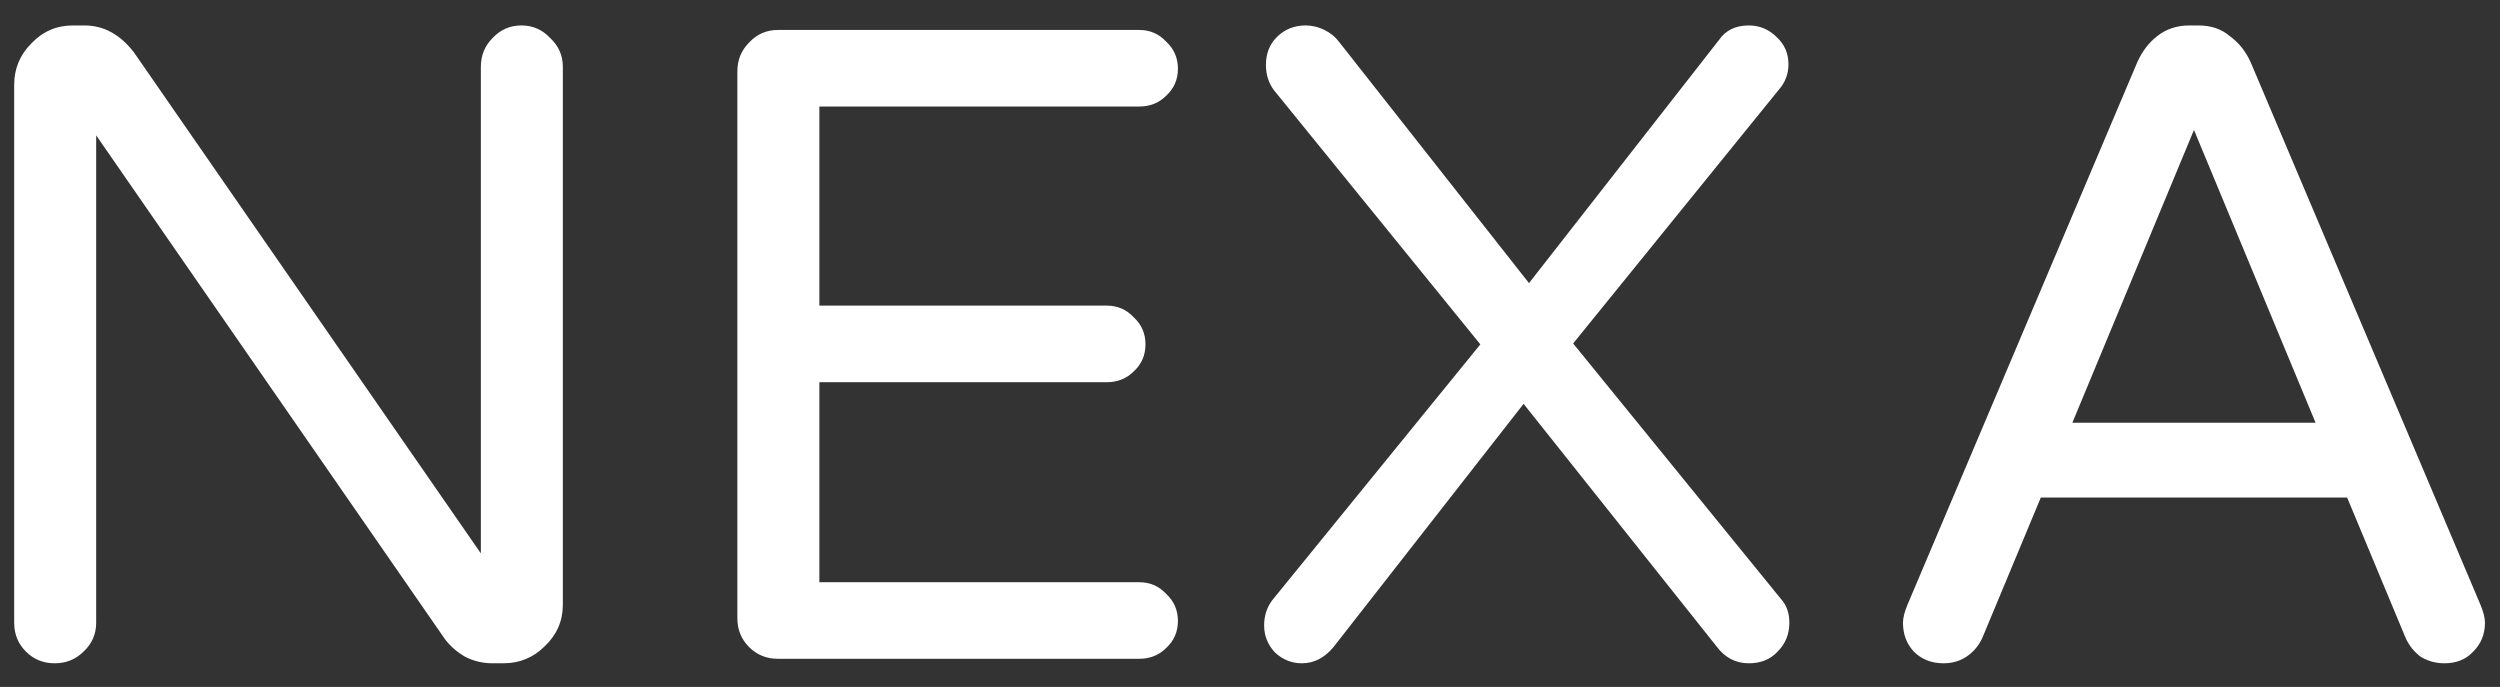 <svg xmlns="http://www.w3.org/2000/svg" width="444" height="122" viewBox="0 0 444 122" fill="none"><rect x="0" y="0" width="444" height="122" fill="#333333" stroke="none"/><g clip-path="url(#clip0_1_2)"><mask id="mask0_1_2" style="mask-type:luminance" maskUnits="userSpaceOnUse" x="0" y="0" width="444" height="122"><path d="M444 0H0V122H444V0Z" fill="white"></path></mask><g mask="url(#mask0_1_2)"><path d="M9.72 117.8C7.693 117.8 5.987 117.107 4.6 115.72C3.213 114.333 2.52 112.627 2.52 110.6V15.08C2.52 12.2 3.533 9.747 5.56 7.72C7.587 5.587 10.04 4.52 12.92 4.52H15C18.413 4.52 21.347 6.12 23.8 9.32L85.4 98.28V11.88C85.4 9.853 86.093 8.147 87.48 6.76C88.867 5.267 90.573 4.52 92.6 4.52C94.627 4.52 96.333 5.267 97.72 6.76C99.213 8.147 99.96 9.853 99.96 11.88V107.4C99.96 110.28 98.893 112.733 96.76 114.76C94.733 116.787 92.28 117.8 89.4 117.8H87.48C85.773 117.8 84.173 117.427 82.68 116.68C81.187 115.827 79.96 114.76 79 113.48L17.08 24.04V110.6C17.08 112.627 16.333 114.333 14.84 115.72C13.453 117.107 11.747 117.8 9.72 117.8ZM138.158 117C136.131 117 134.424 116.307 133.038 114.92C131.651 113.533 130.958 111.827 130.958 109.8V12.68C130.958 10.653 131.651 8.947 133.038 7.56C134.424 6.067 136.131 5.32 138.158 5.32H202.318C204.238 5.32 205.838 6.013 207.118 7.4C208.504 8.68 209.198 10.28 209.198 12.2C209.198 14.12 208.504 15.72 207.118 17C205.838 18.28 204.238 18.92 202.318 18.92H145.518V54.28H196.558C198.478 54.28 200.078 54.973 201.358 56.36C202.744 57.64 203.438 59.24 203.438 61.16C203.438 63.08 202.744 64.68 201.358 65.96C200.078 67.24 198.478 67.88 196.558 67.88H145.518V103.4H202.318C204.238 103.4 205.838 104.093 207.118 105.48C208.504 106.76 209.198 108.36 209.198 110.28C209.198 112.2 208.504 113.8 207.118 115.08C205.838 116.36 204.238 117 202.318 117H138.158ZM231.229 117.8C229.415 117.8 227.815 117.16 226.429 115.88C225.149 114.493 224.509 112.893 224.509 111.08C224.509 109.373 224.989 107.88 225.949 106.6L262.909 61.16L226.269 16.04C225.309 14.76 224.829 13.267 224.829 11.56C224.829 9.533 225.469 7.88 226.749 6.6C228.135 5.213 229.842 4.52 231.869 4.52C233.042 4.52 234.162 4.787 235.229 5.32C236.295 5.853 237.149 6.547 237.789 7.4L271.549 50.28L305.309 7.08C306.482 5.373 308.242 4.52 310.589 4.52C312.509 4.52 314.162 5.213 315.549 6.6C316.935 7.88 317.629 9.48 317.629 11.4C317.629 12.893 317.202 14.227 316.349 15.4L279.389 61L316.349 106.44C317.309 107.507 317.789 108.893 317.789 110.6C317.789 112.627 317.095 114.333 315.709 115.72C314.429 117.107 312.722 117.8 310.589 117.8C308.242 117.8 306.322 116.787 304.829 114.76L270.589 71.72L236.829 114.92C235.229 116.84 233.362 117.8 231.229 117.8ZM345.169 117.8C343.035 117.8 341.275 117.107 339.889 115.72C338.609 114.333 337.969 112.627 337.969 110.6C337.969 109.747 338.235 108.68 338.769 107.4L379.569 11.08C380.422 9.16 381.595 7.613 383.089 6.44C384.689 5.16 386.609 4.52 388.849 4.52H390.449C392.689 4.52 394.555 5.16 396.049 6.44C397.649 7.613 398.875 9.16 399.729 11.08L440.529 107.4C441.062 108.68 441.329 109.747 441.329 110.6C441.329 112.627 440.635 114.333 439.249 115.72C437.969 117.107 436.262 117.8 434.129 117.8C432.635 117.8 431.249 117.427 429.969 116.68C428.795 115.827 427.889 114.707 427.249 113.32L416.849 88.36H362.449L352.049 113.32C351.409 114.707 350.449 115.827 349.169 116.68C347.995 117.427 346.662 117.8 345.169 117.8ZM368.049 75.08H411.249L389.649 23.08L368.049 75.08Z" fill="white"></path></g></g><defs><clipPath id="clip0_1_2"><rect width="444" height="122" fill="white"></rect></clipPath></defs></svg>